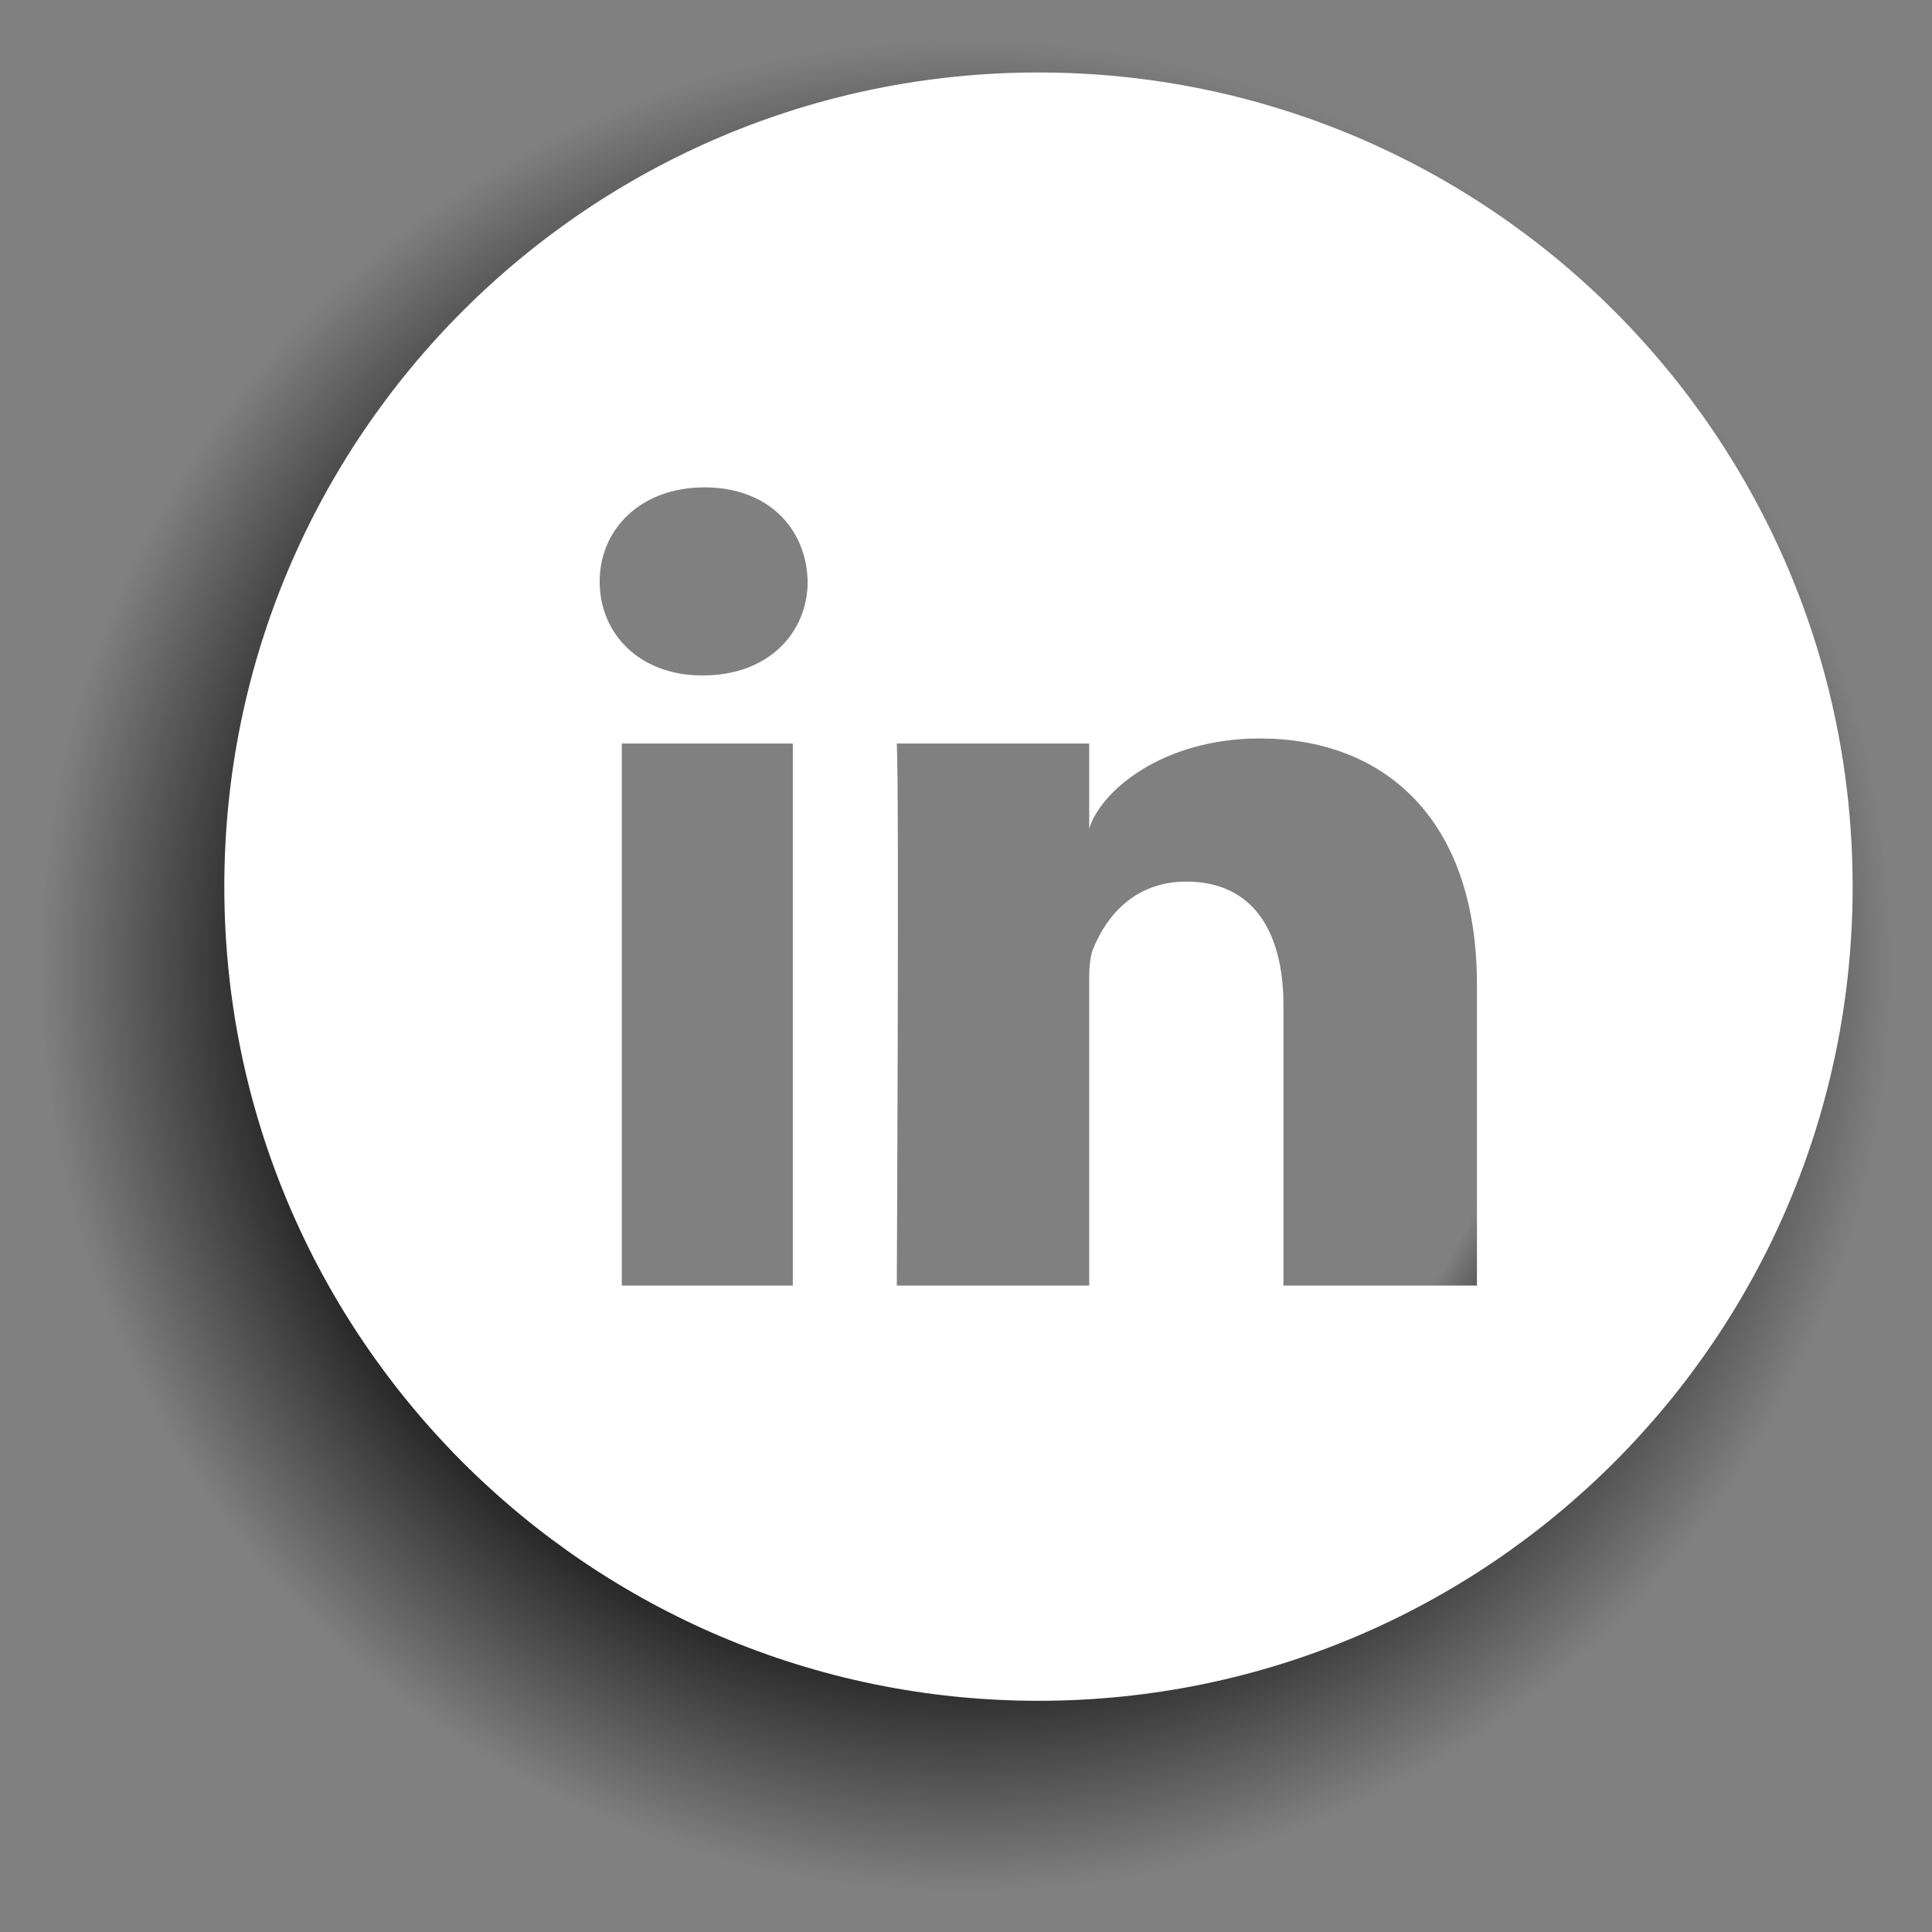 <svg width="39" height="39" viewBox="0 0 39 39" fill="none" xmlns="http://www.w3.org/2000/svg">
<rect x="0" y="0" width="39" height="39" fill="#808080" stroke="none"/>
<g clip-path="url(#clip0_10_131)">
<path d="M38.49 23.925C40.936 13.437 34.417 2.951 23.929 0.505C13.441 -1.942 2.956 4.577 0.509 15.065C-1.937 25.553 4.582 36.039 15.07 38.485C25.558 40.932 36.043 34.413 38.49 23.925Z" fill="url(#paint0_radial_10_131)"/>
<path d="M20.963 1.463C11.886 1.463 4.528 8.821 4.528 17.898C4.528 26.975 11.886 34.333 20.963 34.333C30.04 34.333 37.398 26.975 37.398 17.898C37.398 8.821 30.04 1.463 20.963 1.463ZM16.004 25.951H12.552V15.009H16.004V25.951ZM14.19 13.634H14.168C12.917 13.634 12.105 12.8 12.105 11.739C12.105 10.679 12.939 9.838 14.219 9.838C15.499 9.838 16.275 10.657 16.304 11.732C16.304 12.793 15.492 13.634 14.197 13.634H14.19ZM29.828 25.951H25.908V20.29C25.908 18.805 25.293 17.796 23.947 17.796C22.916 17.796 22.346 18.476 22.075 19.134C21.973 19.368 21.987 19.698 21.987 20.027V25.951H18.103C18.103 25.951 18.154 15.916 18.103 15.009H21.987V16.728C22.214 15.975 23.457 14.907 25.432 14.907C27.89 14.907 29.814 16.479 29.814 19.873V25.959L29.828 25.951Z" fill="white"/>
</g>
<defs>
<radialGradient id="paint0_radial_10_131" cx="0" cy="0" r="1" gradientUnits="userSpaceOnUse" gradientTransform="translate(19.498 19.5) scale(19.5)">
<stop offset="0.58" stop-opacity="0"/>
<stop offset="0.69" stop-opacity="0.8"/>
<stop offset="0.95" stop-opacity="0"/>
</radialGradient>
<clipPath id="clip0_10_131">
<rect width="39" height="39" fill="white"/>
</clipPath>
</defs>
</svg>

